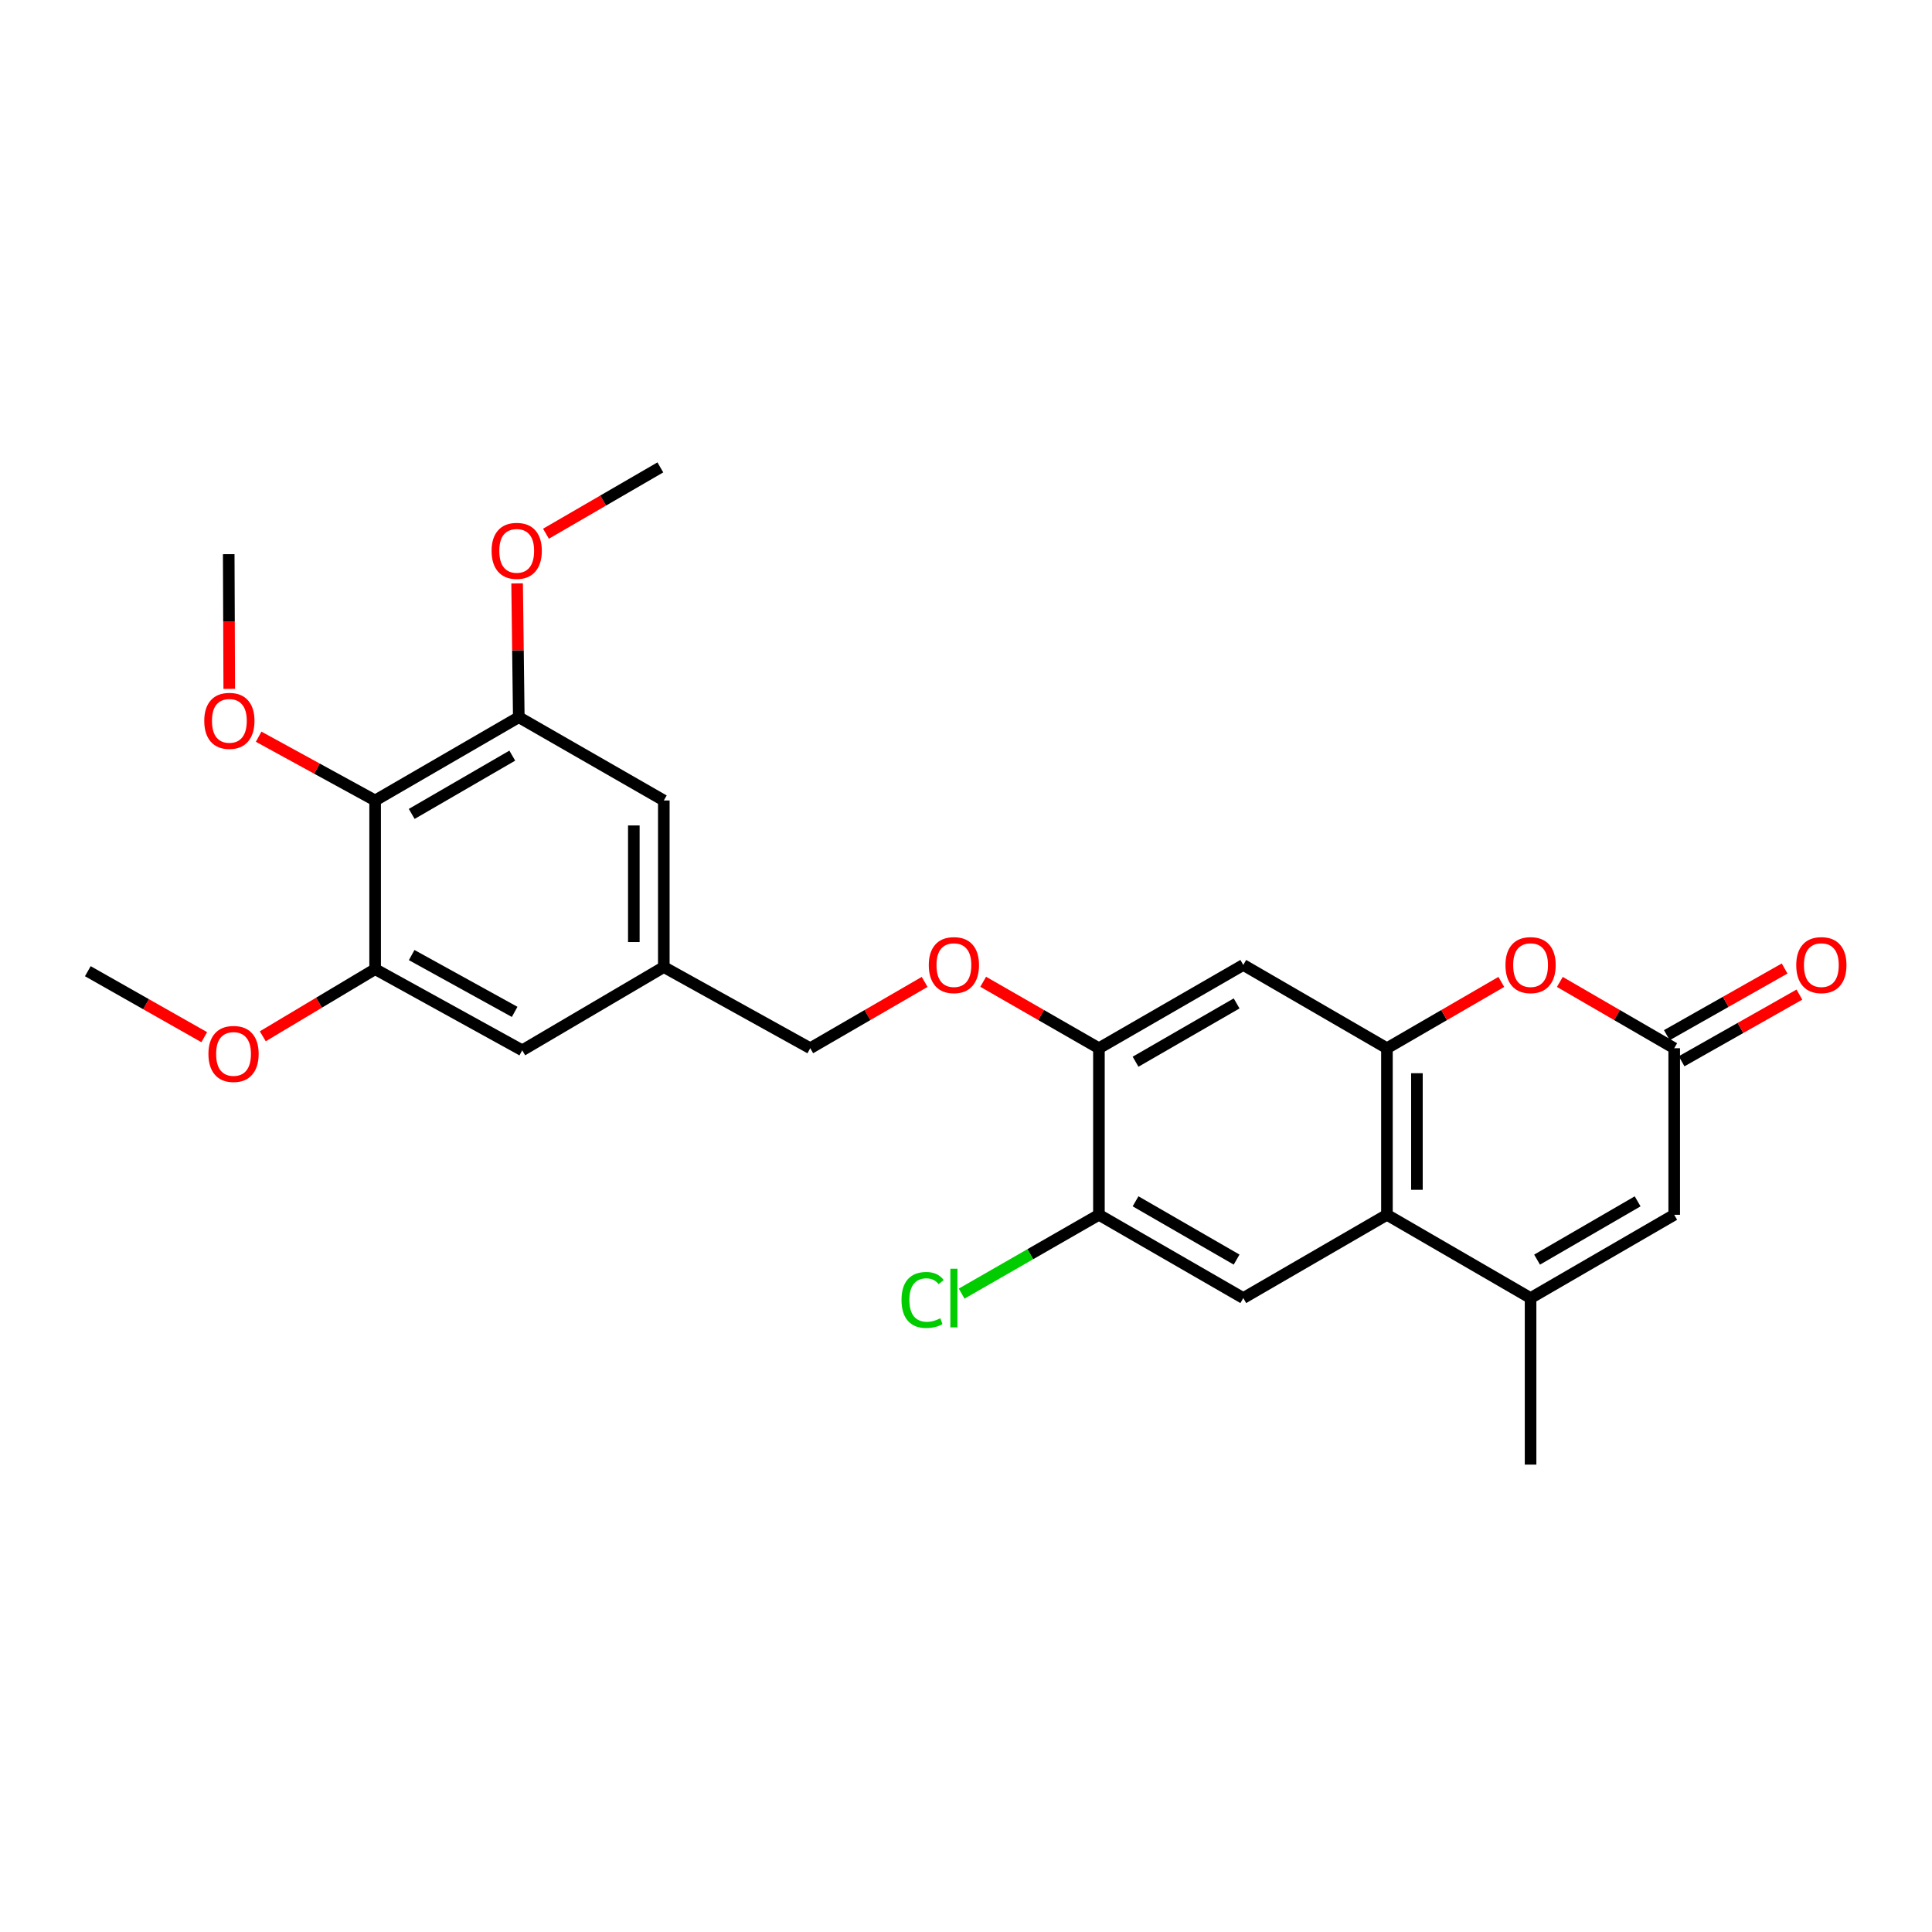 <?xml version='1.0' encoding='iso-8859-1'?>
<svg version='1.1' baseProfile='full'
              xmlns='http://www.w3.org/2000/svg'
                      xmlns:rdkit='http://www.rdkit.org/xml'
                      xmlns:xlink='http://www.w3.org/1999/xlink'
                  xml:space='preserve'
width='1000px' height='1000px' viewBox='0 0 1000 1000'>
<!-- END OF HEADER -->
<rect style='opacity:1.0;fill:#FFFFFF;stroke:none' width='1000' height='1000' x='0' y='0'> </rect>
<path class='bond-0' d='M 717.876,542.563 L 717.876,628.776' style='fill:none;fill-rule:evenodd;stroke:#000000;stroke-width:6px;stroke-linecap:butt;stroke-linejoin:miter;stroke-opacity:1' />
<path class='bond-0' d='M 733.397,555.495 L 733.397,615.844' style='fill:none;fill-rule:evenodd;stroke:#000000;stroke-width:6px;stroke-linecap:butt;stroke-linejoin:miter;stroke-opacity:1' />
<path class='bond-2' d='M 717.876,542.563 L 747.475,525.401' style='fill:none;fill-rule:evenodd;stroke:#000000;stroke-width:6px;stroke-linecap:butt;stroke-linejoin:miter;stroke-opacity:1' />
<path class='bond-2' d='M 747.475,525.401 L 777.075,508.24' style='fill:none;fill-rule:evenodd;stroke:#FF0000;stroke-width:6px;stroke-linecap:butt;stroke-linejoin:miter;stroke-opacity:1' />
<path class='bond-6' d='M 717.876,542.563 L 643.52,499.457' style='fill:none;fill-rule:evenodd;stroke:#000000;stroke-width:6px;stroke-linecap:butt;stroke-linejoin:miter;stroke-opacity:1' />
<path class='bond-1' d='M 717.876,628.776 L 792.223,671.874' style='fill:none;fill-rule:evenodd;stroke:#000000;stroke-width:6px;stroke-linecap:butt;stroke-linejoin:miter;stroke-opacity:1' />
<path class='bond-7' d='M 717.876,628.776 L 643.52,671.874' style='fill:none;fill-rule:evenodd;stroke:#000000;stroke-width:6px;stroke-linecap:butt;stroke-linejoin:miter;stroke-opacity:1' />
<path class='bond-22' d='M 792.223,671.874 L 792.223,758.078' style='fill:none;fill-rule:evenodd;stroke:#000000;stroke-width:6px;stroke-linecap:butt;stroke-linejoin:miter;stroke-opacity:1' />
<path class='bond-27' d='M 792.223,671.874 L 866.571,628.776' style='fill:none;fill-rule:evenodd;stroke:#000000;stroke-width:6px;stroke-linecap:butt;stroke-linejoin:miter;stroke-opacity:1' />
<path class='bond-27' d='M 795.591,651.981 L 847.635,621.812' style='fill:none;fill-rule:evenodd;stroke:#000000;stroke-width:6px;stroke-linecap:butt;stroke-linejoin:miter;stroke-opacity:1' />
<path class='bond-3' d='M 807.372,508.24 L 836.971,525.401' style='fill:none;fill-rule:evenodd;stroke:#FF0000;stroke-width:6px;stroke-linecap:butt;stroke-linejoin:miter;stroke-opacity:1' />
<path class='bond-3' d='M 836.971,525.401 L 866.571,542.563' style='fill:none;fill-rule:evenodd;stroke:#000000;stroke-width:6px;stroke-linecap:butt;stroke-linejoin:miter;stroke-opacity:1' />
<path class='bond-4' d='M 866.571,542.563 L 866.571,628.776' style='fill:none;fill-rule:evenodd;stroke:#000000;stroke-width:6px;stroke-linecap:butt;stroke-linejoin:miter;stroke-opacity:1' />
<path class='bond-16' d='M 870.394,549.317 L 900.879,532.062' style='fill:none;fill-rule:evenodd;stroke:#000000;stroke-width:6px;stroke-linecap:butt;stroke-linejoin:miter;stroke-opacity:1' />
<path class='bond-16' d='M 900.879,532.062 L 931.364,514.807' style='fill:none;fill-rule:evenodd;stroke:#FF0000;stroke-width:6px;stroke-linecap:butt;stroke-linejoin:miter;stroke-opacity:1' />
<path class='bond-16' d='M 862.748,535.809 L 893.233,518.554' style='fill:none;fill-rule:evenodd;stroke:#000000;stroke-width:6px;stroke-linecap:butt;stroke-linejoin:miter;stroke-opacity:1' />
<path class='bond-16' d='M 893.233,518.554 L 923.719,501.299' style='fill:none;fill-rule:evenodd;stroke:#FF0000;stroke-width:6px;stroke-linecap:butt;stroke-linejoin:miter;stroke-opacity:1' />
<path class='bond-5' d='M 194.167,414.322 L 268.523,371.224' style='fill:none;fill-rule:evenodd;stroke:#000000;stroke-width:6px;stroke-linecap:butt;stroke-linejoin:miter;stroke-opacity:1' />
<path class='bond-5' d='M 213.104,421.286 L 265.153,391.118' style='fill:none;fill-rule:evenodd;stroke:#000000;stroke-width:6px;stroke-linecap:butt;stroke-linejoin:miter;stroke-opacity:1' />
<path class='bond-19' d='M 194.167,414.322 L 164.021,397.821' style='fill:none;fill-rule:evenodd;stroke:#000000;stroke-width:6px;stroke-linecap:butt;stroke-linejoin:miter;stroke-opacity:1' />
<path class='bond-19' d='M 164.021,397.821 L 133.874,381.319' style='fill:none;fill-rule:evenodd;stroke:#FF0000;stroke-width:6px;stroke-linecap:butt;stroke-linejoin:miter;stroke-opacity:1' />
<path class='bond-28' d='M 194.167,414.322 L 194.167,501.63' style='fill:none;fill-rule:evenodd;stroke:#000000;stroke-width:6px;stroke-linecap:butt;stroke-linejoin:miter;stroke-opacity:1' />
<path class='bond-10' d='M 643.52,499.457 L 568.802,542.563' style='fill:none;fill-rule:evenodd;stroke:#000000;stroke-width:6px;stroke-linecap:butt;stroke-linejoin:miter;stroke-opacity:1' />
<path class='bond-10' d='M 640.068,519.367 L 587.766,549.542' style='fill:none;fill-rule:evenodd;stroke:#000000;stroke-width:6px;stroke-linecap:butt;stroke-linejoin:miter;stroke-opacity:1' />
<path class='bond-26' d='M 643.52,671.874 L 568.802,628.776' style='fill:none;fill-rule:evenodd;stroke:#000000;stroke-width:6px;stroke-linecap:butt;stroke-linejoin:miter;stroke-opacity:1' />
<path class='bond-26' d='M 640.067,651.964 L 587.764,621.795' style='fill:none;fill-rule:evenodd;stroke:#000000;stroke-width:6px;stroke-linecap:butt;stroke-linejoin:miter;stroke-opacity:1' />
<path class='bond-8' d='M 194.167,501.63 L 270.308,543.641' style='fill:none;fill-rule:evenodd;stroke:#000000;stroke-width:6px;stroke-linecap:butt;stroke-linejoin:miter;stroke-opacity:1' />
<path class='bond-8' d='M 213.086,494.341 L 266.385,523.749' style='fill:none;fill-rule:evenodd;stroke:#000000;stroke-width:6px;stroke-linecap:butt;stroke-linejoin:miter;stroke-opacity:1' />
<path class='bond-20' d='M 194.167,501.63 L 165.091,519.009' style='fill:none;fill-rule:evenodd;stroke:#000000;stroke-width:6px;stroke-linecap:butt;stroke-linejoin:miter;stroke-opacity:1' />
<path class='bond-20' d='M 165.091,519.009 L 136.014,536.388' style='fill:none;fill-rule:evenodd;stroke:#FF0000;stroke-width:6px;stroke-linecap:butt;stroke-linejoin:miter;stroke-opacity:1' />
<path class='bond-9' d='M 268.523,371.224 L 343.586,414.322' style='fill:none;fill-rule:evenodd;stroke:#000000;stroke-width:6px;stroke-linecap:butt;stroke-linejoin:miter;stroke-opacity:1' />
<path class='bond-21' d='M 268.523,371.224 L 268.09,336.588' style='fill:none;fill-rule:evenodd;stroke:#000000;stroke-width:6px;stroke-linecap:butt;stroke-linejoin:miter;stroke-opacity:1' />
<path class='bond-21' d='M 268.09,336.588 L 267.657,301.952' style='fill:none;fill-rule:evenodd;stroke:#FF0000;stroke-width:6px;stroke-linecap:butt;stroke-linejoin:miter;stroke-opacity:1' />
<path class='bond-11' d='M 568.802,542.563 L 568.802,628.776' style='fill:none;fill-rule:evenodd;stroke:#000000;stroke-width:6px;stroke-linecap:butt;stroke-linejoin:miter;stroke-opacity:1' />
<path class='bond-12' d='M 568.802,542.563 L 538.852,525.364' style='fill:none;fill-rule:evenodd;stroke:#000000;stroke-width:6px;stroke-linecap:butt;stroke-linejoin:miter;stroke-opacity:1' />
<path class='bond-12' d='M 538.852,525.364 L 508.902,508.165' style='fill:none;fill-rule:evenodd;stroke:#FF0000;stroke-width:6px;stroke-linecap:butt;stroke-linejoin:miter;stroke-opacity:1' />
<path class='bond-18' d='M 568.802,628.776 L 533.272,649.175' style='fill:none;fill-rule:evenodd;stroke:#000000;stroke-width:6px;stroke-linecap:butt;stroke-linejoin:miter;stroke-opacity:1' />
<path class='bond-18' d='M 533.272,649.175 L 497.742,669.575' style='fill:none;fill-rule:evenodd;stroke:#00CC00;stroke-width:6px;stroke-linecap:butt;stroke-linejoin:miter;stroke-opacity:1' />
<path class='bond-17' d='M 478.59,508.239 L 448.986,525.401' style='fill:none;fill-rule:evenodd;stroke:#FF0000;stroke-width:6px;stroke-linecap:butt;stroke-linejoin:miter;stroke-opacity:1' />
<path class='bond-17' d='M 448.986,525.401 L 419.382,542.563' style='fill:none;fill-rule:evenodd;stroke:#000000;stroke-width:6px;stroke-linecap:butt;stroke-linejoin:miter;stroke-opacity:1' />
<path class='bond-13' d='M 270.308,543.641 L 343.586,500.543' style='fill:none;fill-rule:evenodd;stroke:#000000;stroke-width:6px;stroke-linecap:butt;stroke-linejoin:miter;stroke-opacity:1' />
<path class='bond-14' d='M 343.586,414.322 L 343.586,500.543' style='fill:none;fill-rule:evenodd;stroke:#000000;stroke-width:6px;stroke-linecap:butt;stroke-linejoin:miter;stroke-opacity:1' />
<path class='bond-14' d='M 328.065,427.255 L 328.065,487.61' style='fill:none;fill-rule:evenodd;stroke:#000000;stroke-width:6px;stroke-linecap:butt;stroke-linejoin:miter;stroke-opacity:1' />
<path class='bond-15' d='M 343.586,500.543 L 419.382,542.563' style='fill:none;fill-rule:evenodd;stroke:#000000;stroke-width:6px;stroke-linecap:butt;stroke-linejoin:miter;stroke-opacity:1' />
<path class='bond-23' d='M 118.66,356.551 L 118.524,321.691' style='fill:none;fill-rule:evenodd;stroke:#FF0000;stroke-width:6px;stroke-linecap:butt;stroke-linejoin:miter;stroke-opacity:1' />
<path class='bond-23' d='M 118.524,321.691 L 118.388,286.831' style='fill:none;fill-rule:evenodd;stroke:#000000;stroke-width:6px;stroke-linecap:butt;stroke-linejoin:miter;stroke-opacity:1' />
<path class='bond-24' d='M 105.713,536.839 L 75.584,519.765' style='fill:none;fill-rule:evenodd;stroke:#FF0000;stroke-width:6px;stroke-linecap:butt;stroke-linejoin:miter;stroke-opacity:1' />
<path class='bond-24' d='M 75.584,519.765 L 45.455,502.69' style='fill:none;fill-rule:evenodd;stroke:#000000;stroke-width:6px;stroke-linecap:butt;stroke-linejoin:miter;stroke-opacity:1' />
<path class='bond-25' d='M 282.594,276.252 L 312.193,259.087' style='fill:none;fill-rule:evenodd;stroke:#FF0000;stroke-width:6px;stroke-linecap:butt;stroke-linejoin:miter;stroke-opacity:1' />
<path class='bond-25' d='M 312.193,259.087 L 341.793,241.922' style='fill:none;fill-rule:evenodd;stroke:#000000;stroke-width:6px;stroke-linecap:butt;stroke-linejoin:miter;stroke-opacity:1' />
<path  class='atom-3' d='M 779.223 499.537
Q 779.223 492.737, 782.583 488.937
Q 785.943 485.137, 792.223 485.137
Q 798.503 485.137, 801.863 488.937
Q 805.223 492.737, 805.223 499.537
Q 805.223 506.417, 801.823 510.337
Q 798.423 514.217, 792.223 514.217
Q 785.983 514.217, 782.583 510.337
Q 779.223 506.457, 779.223 499.537
M 792.223 511.017
Q 796.543 511.017, 798.863 508.137
Q 801.223 505.217, 801.223 499.537
Q 801.223 493.977, 798.863 491.177
Q 796.543 488.337, 792.223 488.337
Q 787.903 488.337, 785.543 491.137
Q 783.223 493.937, 783.223 499.537
Q 783.223 505.257, 785.543 508.137
Q 787.903 511.017, 792.223 511.017
' fill='#FF0000'/>
<path  class='atom-13' d='M 480.738 499.537
Q 480.738 492.737, 484.098 488.937
Q 487.458 485.137, 493.738 485.137
Q 500.018 485.137, 503.378 488.937
Q 506.738 492.737, 506.738 499.537
Q 506.738 506.417, 503.338 510.337
Q 499.938 514.217, 493.738 514.217
Q 487.498 514.217, 484.098 510.337
Q 480.738 506.457, 480.738 499.537
M 493.738 511.017
Q 498.058 511.017, 500.378 508.137
Q 502.738 505.217, 502.738 499.537
Q 502.738 493.977, 500.378 491.177
Q 498.058 488.337, 493.738 488.337
Q 489.418 488.337, 487.058 491.137
Q 484.738 493.937, 484.738 499.537
Q 484.738 505.257, 487.058 508.137
Q 489.418 511.017, 493.738 511.017
' fill='#FF0000'/>
<path  class='atom-17' d='M 929.729 499.537
Q 929.729 492.737, 933.089 488.937
Q 936.449 485.137, 942.729 485.137
Q 949.009 485.137, 952.369 488.937
Q 955.729 492.737, 955.729 499.537
Q 955.729 506.417, 952.329 510.337
Q 948.929 514.217, 942.729 514.217
Q 936.489 514.217, 933.089 510.337
Q 929.729 506.457, 929.729 499.537
M 942.729 511.017
Q 947.049 511.017, 949.369 508.137
Q 951.729 505.217, 951.729 499.537
Q 951.729 493.977, 949.369 491.177
Q 947.049 488.337, 942.729 488.337
Q 938.409 488.337, 936.049 491.137
Q 933.729 493.937, 933.729 499.537
Q 933.729 505.257, 936.049 508.137
Q 938.409 511.017, 942.729 511.017
' fill='#FF0000'/>
<path  class='atom-19' d='M 466.618 672.854
Q 466.618 665.814, 469.898 662.134
Q 473.218 658.414, 479.498 658.414
Q 485.338 658.414, 488.458 662.534
L 485.818 664.694
Q 483.538 661.694, 479.498 661.694
Q 475.218 661.694, 472.938 664.574
Q 470.698 667.414, 470.698 672.854
Q 470.698 678.454, 473.018 681.334
Q 475.378 684.214, 479.938 684.214
Q 483.058 684.214, 486.698 682.334
L 487.818 685.334
Q 486.338 686.294, 484.098 686.854
Q 481.858 687.414, 479.378 687.414
Q 473.218 687.414, 469.898 683.654
Q 466.618 679.894, 466.618 672.854
' fill='#00CC00'/>
<path  class='atom-19' d='M 491.898 656.694
L 495.578 656.694
L 495.578 687.054
L 491.898 687.054
L 491.898 656.694
' fill='#00CC00'/>
<path  class='atom-20' d='M 105.724 373.106
Q 105.724 366.306, 109.084 362.506
Q 112.444 358.706, 118.724 358.706
Q 125.004 358.706, 128.364 362.506
Q 131.724 366.306, 131.724 373.106
Q 131.724 379.986, 128.324 383.906
Q 124.924 387.786, 118.724 387.786
Q 112.484 387.786, 109.084 383.906
Q 105.724 380.026, 105.724 373.106
M 118.724 384.586
Q 123.044 384.586, 125.364 381.706
Q 127.724 378.786, 127.724 373.106
Q 127.724 367.546, 125.364 364.746
Q 123.044 361.906, 118.724 361.906
Q 114.404 361.906, 112.044 364.706
Q 109.724 367.506, 109.724 373.106
Q 109.724 378.826, 112.044 381.706
Q 114.404 384.586, 118.724 384.586
' fill='#FF0000'/>
<path  class='atom-21' d='M 107.88 545.515
Q 107.88 538.715, 111.24 534.915
Q 114.6 531.115, 120.88 531.115
Q 127.16 531.115, 130.52 534.915
Q 133.88 538.715, 133.88 545.515
Q 133.88 552.395, 130.48 556.315
Q 127.08 560.195, 120.88 560.195
Q 114.64 560.195, 111.24 556.315
Q 107.88 552.435, 107.88 545.515
M 120.88 556.995
Q 125.2 556.995, 127.52 554.115
Q 129.88 551.195, 129.88 545.515
Q 129.88 539.955, 127.52 537.155
Q 125.2 534.315, 120.88 534.315
Q 116.56 534.315, 114.2 537.115
Q 111.88 539.915, 111.88 545.515
Q 111.88 551.235, 114.2 554.115
Q 116.56 556.995, 120.88 556.995
' fill='#FF0000'/>
<path  class='atom-22' d='M 254.445 285.117
Q 254.445 278.317, 257.805 274.517
Q 261.165 270.717, 267.445 270.717
Q 273.725 270.717, 277.085 274.517
Q 280.445 278.317, 280.445 285.117
Q 280.445 291.997, 277.045 295.917
Q 273.645 299.797, 267.445 299.797
Q 261.205 299.797, 257.805 295.917
Q 254.445 292.037, 254.445 285.117
M 267.445 296.597
Q 271.765 296.597, 274.085 293.717
Q 276.445 290.797, 276.445 285.117
Q 276.445 279.557, 274.085 276.757
Q 271.765 273.917, 267.445 273.917
Q 263.125 273.917, 260.765 276.717
Q 258.445 279.517, 258.445 285.117
Q 258.445 290.837, 260.765 293.717
Q 263.125 296.597, 267.445 296.597
' fill='#FF0000'/>
</svg>
